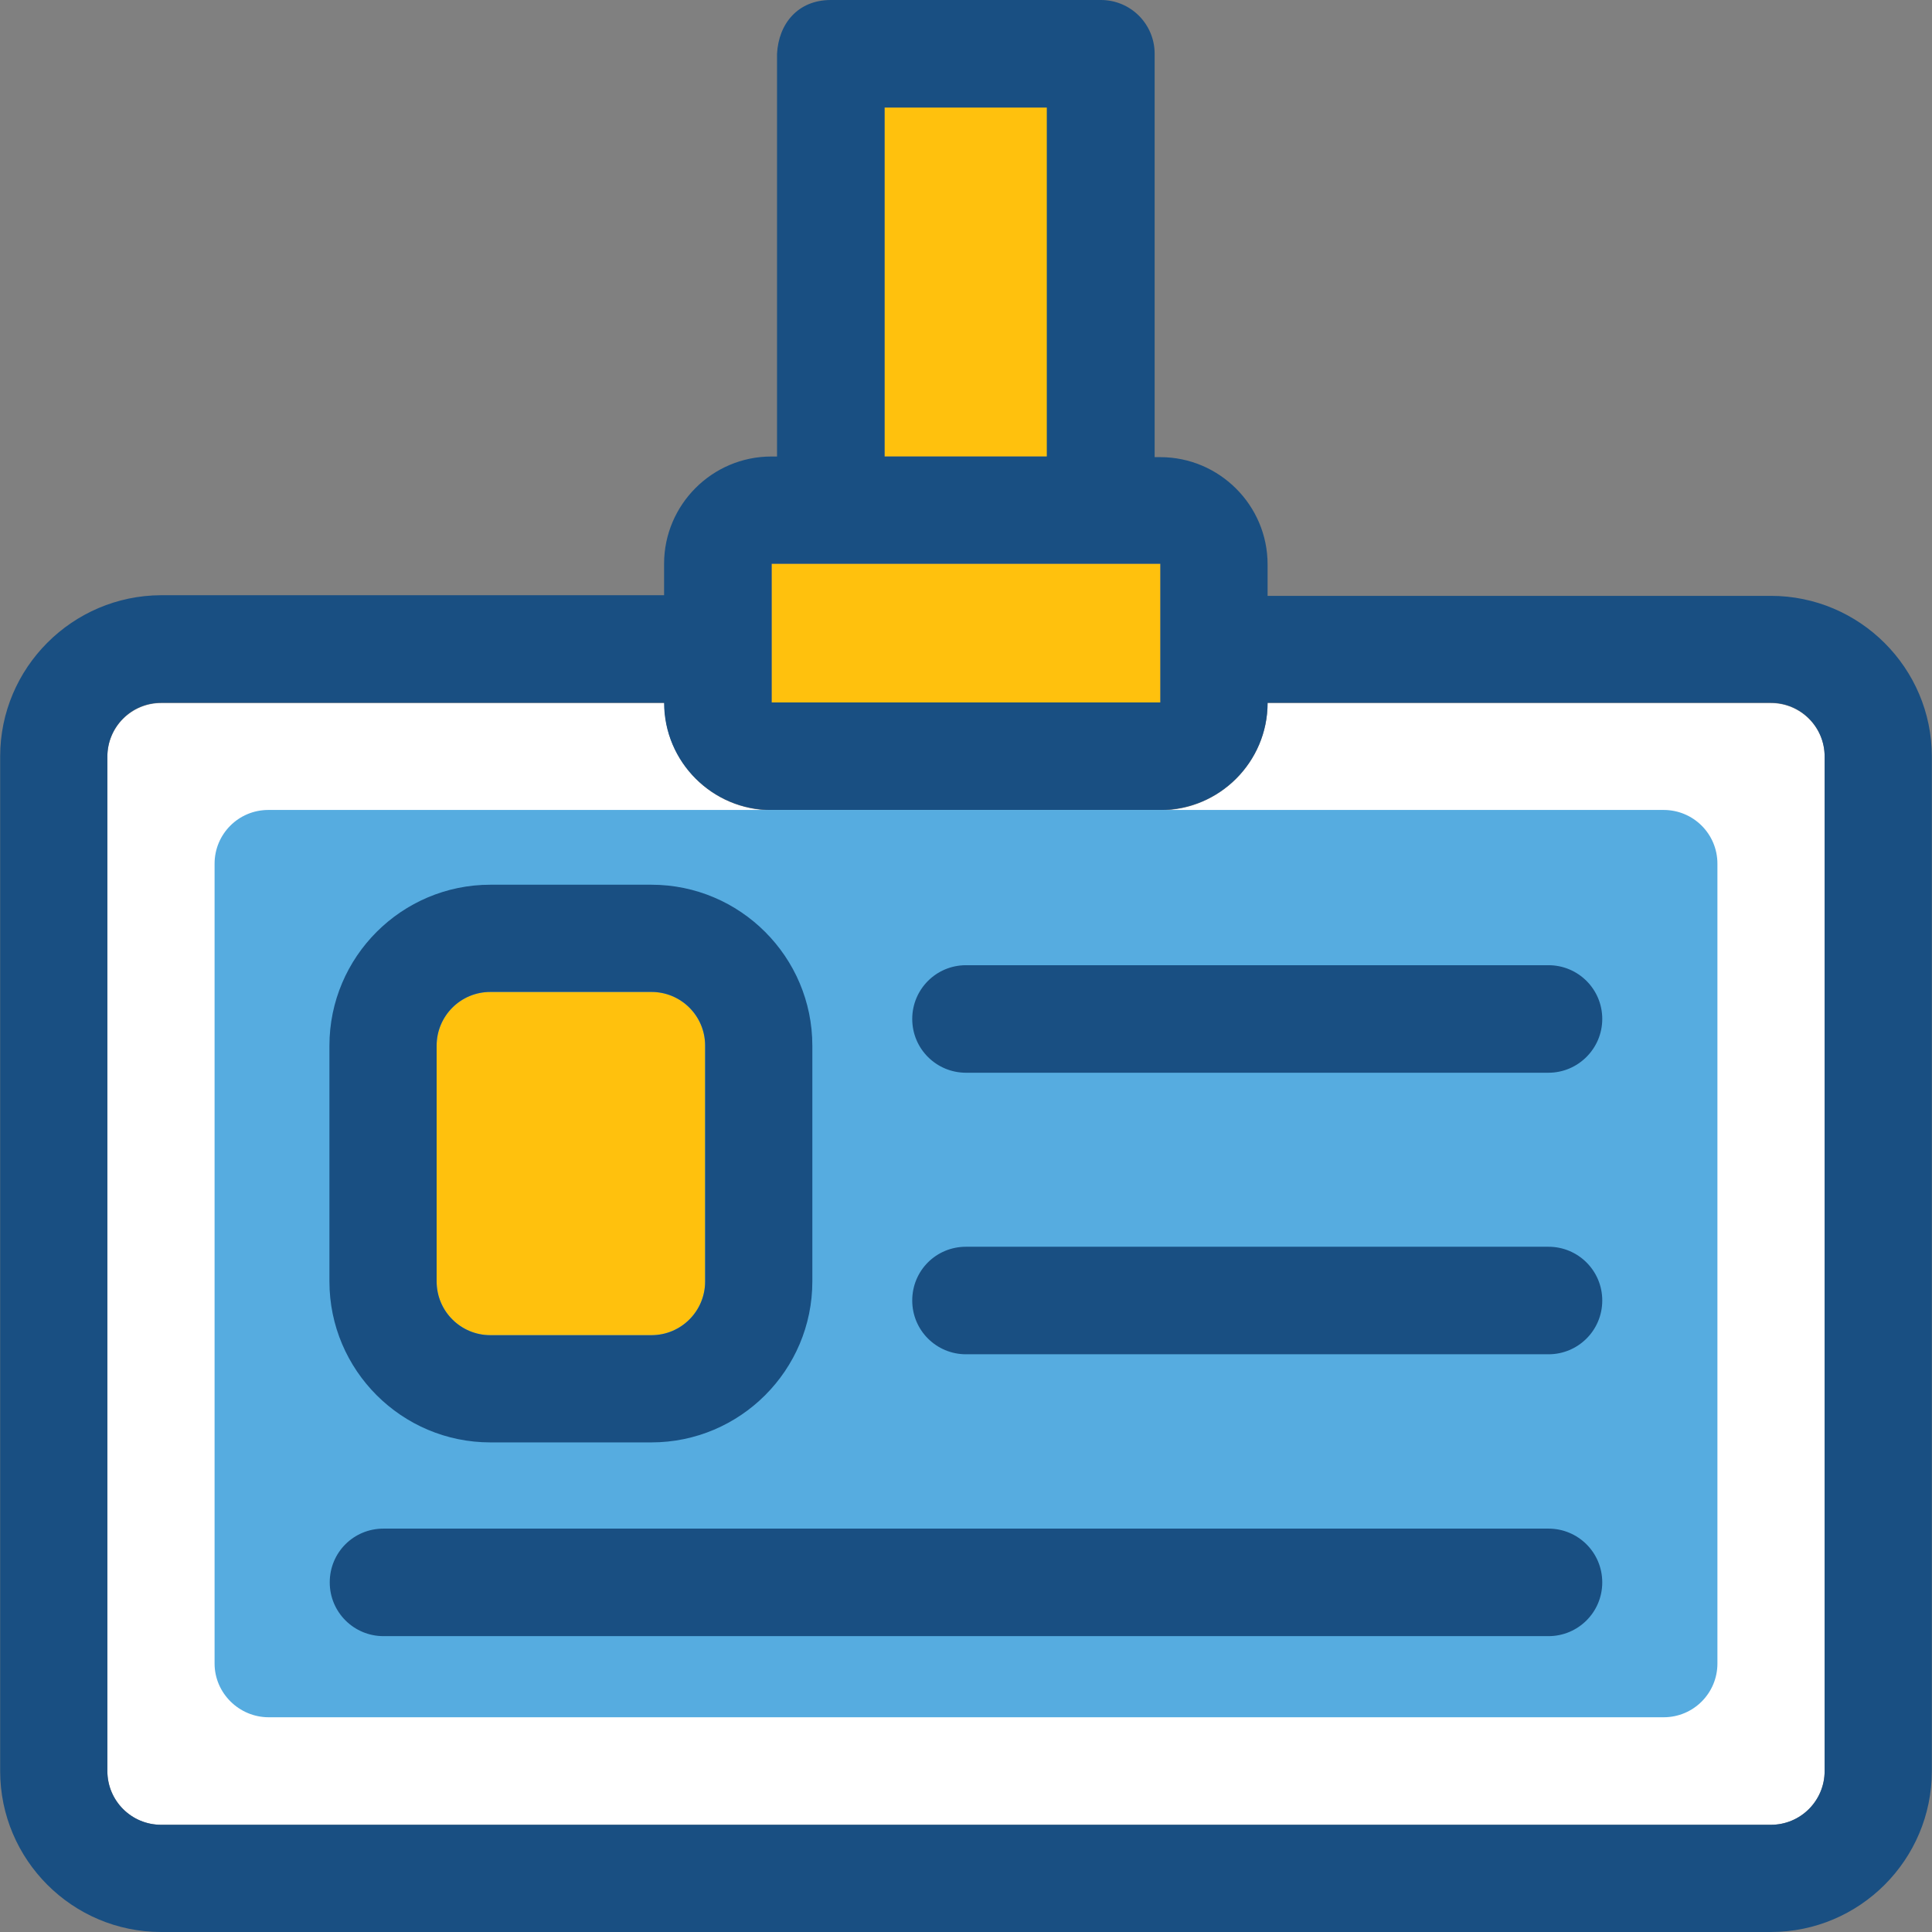 <?xml version="1.0" encoding="iso-8859-1"?>
<!-- Uploaded to: SVG Repo, www.svgrepo.com, Generator: SVG Repo Mixer Tools -->
<svg height="800px" width="800px" version="1.1" id="Layer_1" xmlns="http://www.w3.org/2000/svg" xmlns:xlink="http://www.w3.org/1999/xlink" 
	 viewBox="0 0 392.598 392.598" xml:space="preserve">
<rect x="0" y="0" width="392.598" height="392.598" fill="#808080" stroke="none"/>
<path style="fill:#FFFFFF;" d="M359.855,142.869H257.584c0,12.024-9.826,21.786-21.786,21.786H156.8
	c-12.024,0-21.786-9.762-21.786-21.786H32.743c-6.012,0-10.925,4.848-10.925,10.925v206.093c0,6.012,4.848,10.925,10.925,10.925
	h327.111c6.012,0,10.925-4.848,10.925-10.925V153.729C370.78,147.717,365.867,142.869,359.855,142.869z"/>
<g>
	<polygon style="fill:#FFC10D;" points="156.8,142.869 235.798,142.869 235.798,114.554 156.8,114.554 	"/>
	<polygon style="fill:#FFC10D;" points="212.848,21.851 179.749,21.851 179.749,92.768 212.848,92.768 	"/>
</g>
<path style="fill:#194F82;" d="M359.855,121.083H257.584v-6.4c0-12.024-9.826-21.786-21.786-21.786h-1.164V10.925
	C234.634,4.913,229.786,0,223.709,0h-54.885c-6.659,0-10.602,4.784-10.925,10.925v81.842h-1.164
	c-12.024,0-21.786,9.826-21.786,21.786v6.4H32.743c-18.036,0.065-32.711,14.739-32.711,32.776v206.158
	c0,18.036,14.675,32.711,32.711,32.711h327.111c18.036,0,32.711-14.675,32.711-32.711V153.729
	C392.566,135.758,377.891,121.083,359.855,121.083z M370.78,359.887c0,6.012-4.848,10.925-10.925,10.925H32.743
	c-6.012,0-10.925-4.848-10.925-10.925V153.729c0-6.012,4.848-10.925,10.925-10.925h102.206c0,12.024,9.826,21.786,21.786,21.786
	h79.063c12.024,0,21.786-9.762,21.786-21.786h102.271c6.012,0,10.925,4.848,10.925,10.925V359.887L370.78,359.887z M179.749,21.851
	h32.97v70.917h-32.97V21.851L179.749,21.851z M235.798,114.554v28.186H156.8v-28.186H235.798z"/>
<path style="fill:#56ACE0;" d="M43.604,338.036V175.515c0-6.012,4.848-10.925,10.925-10.925h283.539
	c6.012,0,10.925,4.848,10.925,10.925v162.521c0,6.012-4.848,10.925-10.925,10.925H54.594
	C48.582,348.962,43.604,344.048,43.604,338.036z"/>
<path style="fill:#FFC10D;" d="M132.364,201.568H99.653c-6.012,0-10.925,4.848-10.925,10.925v47.903
	c0,6.012,4.848,10.925,10.925,10.925h32.711c6.012,0,10.925-4.849,10.925-10.925v-47.903
	C143.289,206.481,138.44,201.568,132.364,201.568z"/>
<g>
	<path style="fill:#194F82;" d="M132.364,179.782H99.653c-18.036,0-32.711,14.675-32.711,32.711v47.903
		c0,18.036,14.675,32.711,32.711,32.711h32.711c18.036,0,32.711-14.675,32.711-32.711v-47.903
		C165.075,194.457,150.4,179.782,132.364,179.782z M143.289,260.396c0,6.012-4.848,10.925-10.925,10.925H99.653
		c-6.012,0-10.925-4.849-10.925-10.925v-47.903c0-6.012,4.848-10.925,10.925-10.925h32.711c6.012,0,10.925,4.848,10.925,10.925
		V260.396L143.289,260.396z"/>
	<path style="fill:#194F82;" d="M314.667,332.477H77.931c-6.012,0-10.925-4.848-10.925-10.925s4.848-10.925,10.925-10.925h236.735
		c6.012,0,10.925,4.848,10.925,10.925S320.679,332.477,314.667,332.477z"/>
	<path style="fill:#194F82;" d="M314.667,275.2H196.299c-6.012,0-10.925-4.848-10.925-10.925c0-6.077,4.848-10.925,10.925-10.925
		h118.368c6.012,0,10.925,4.848,10.925,10.925C325.592,270.352,320.679,275.2,314.667,275.2z"/>
	<path style="fill:#194F82;" d="M314.667,217.988H196.299c-6.012,0-10.925-4.848-10.925-10.925c0-6.012,4.848-10.925,10.925-10.925
		h118.368c6.012,0,10.925,4.848,10.925,10.925C325.592,213.075,320.679,217.988,314.667,217.988z"/>
</g>
</svg>